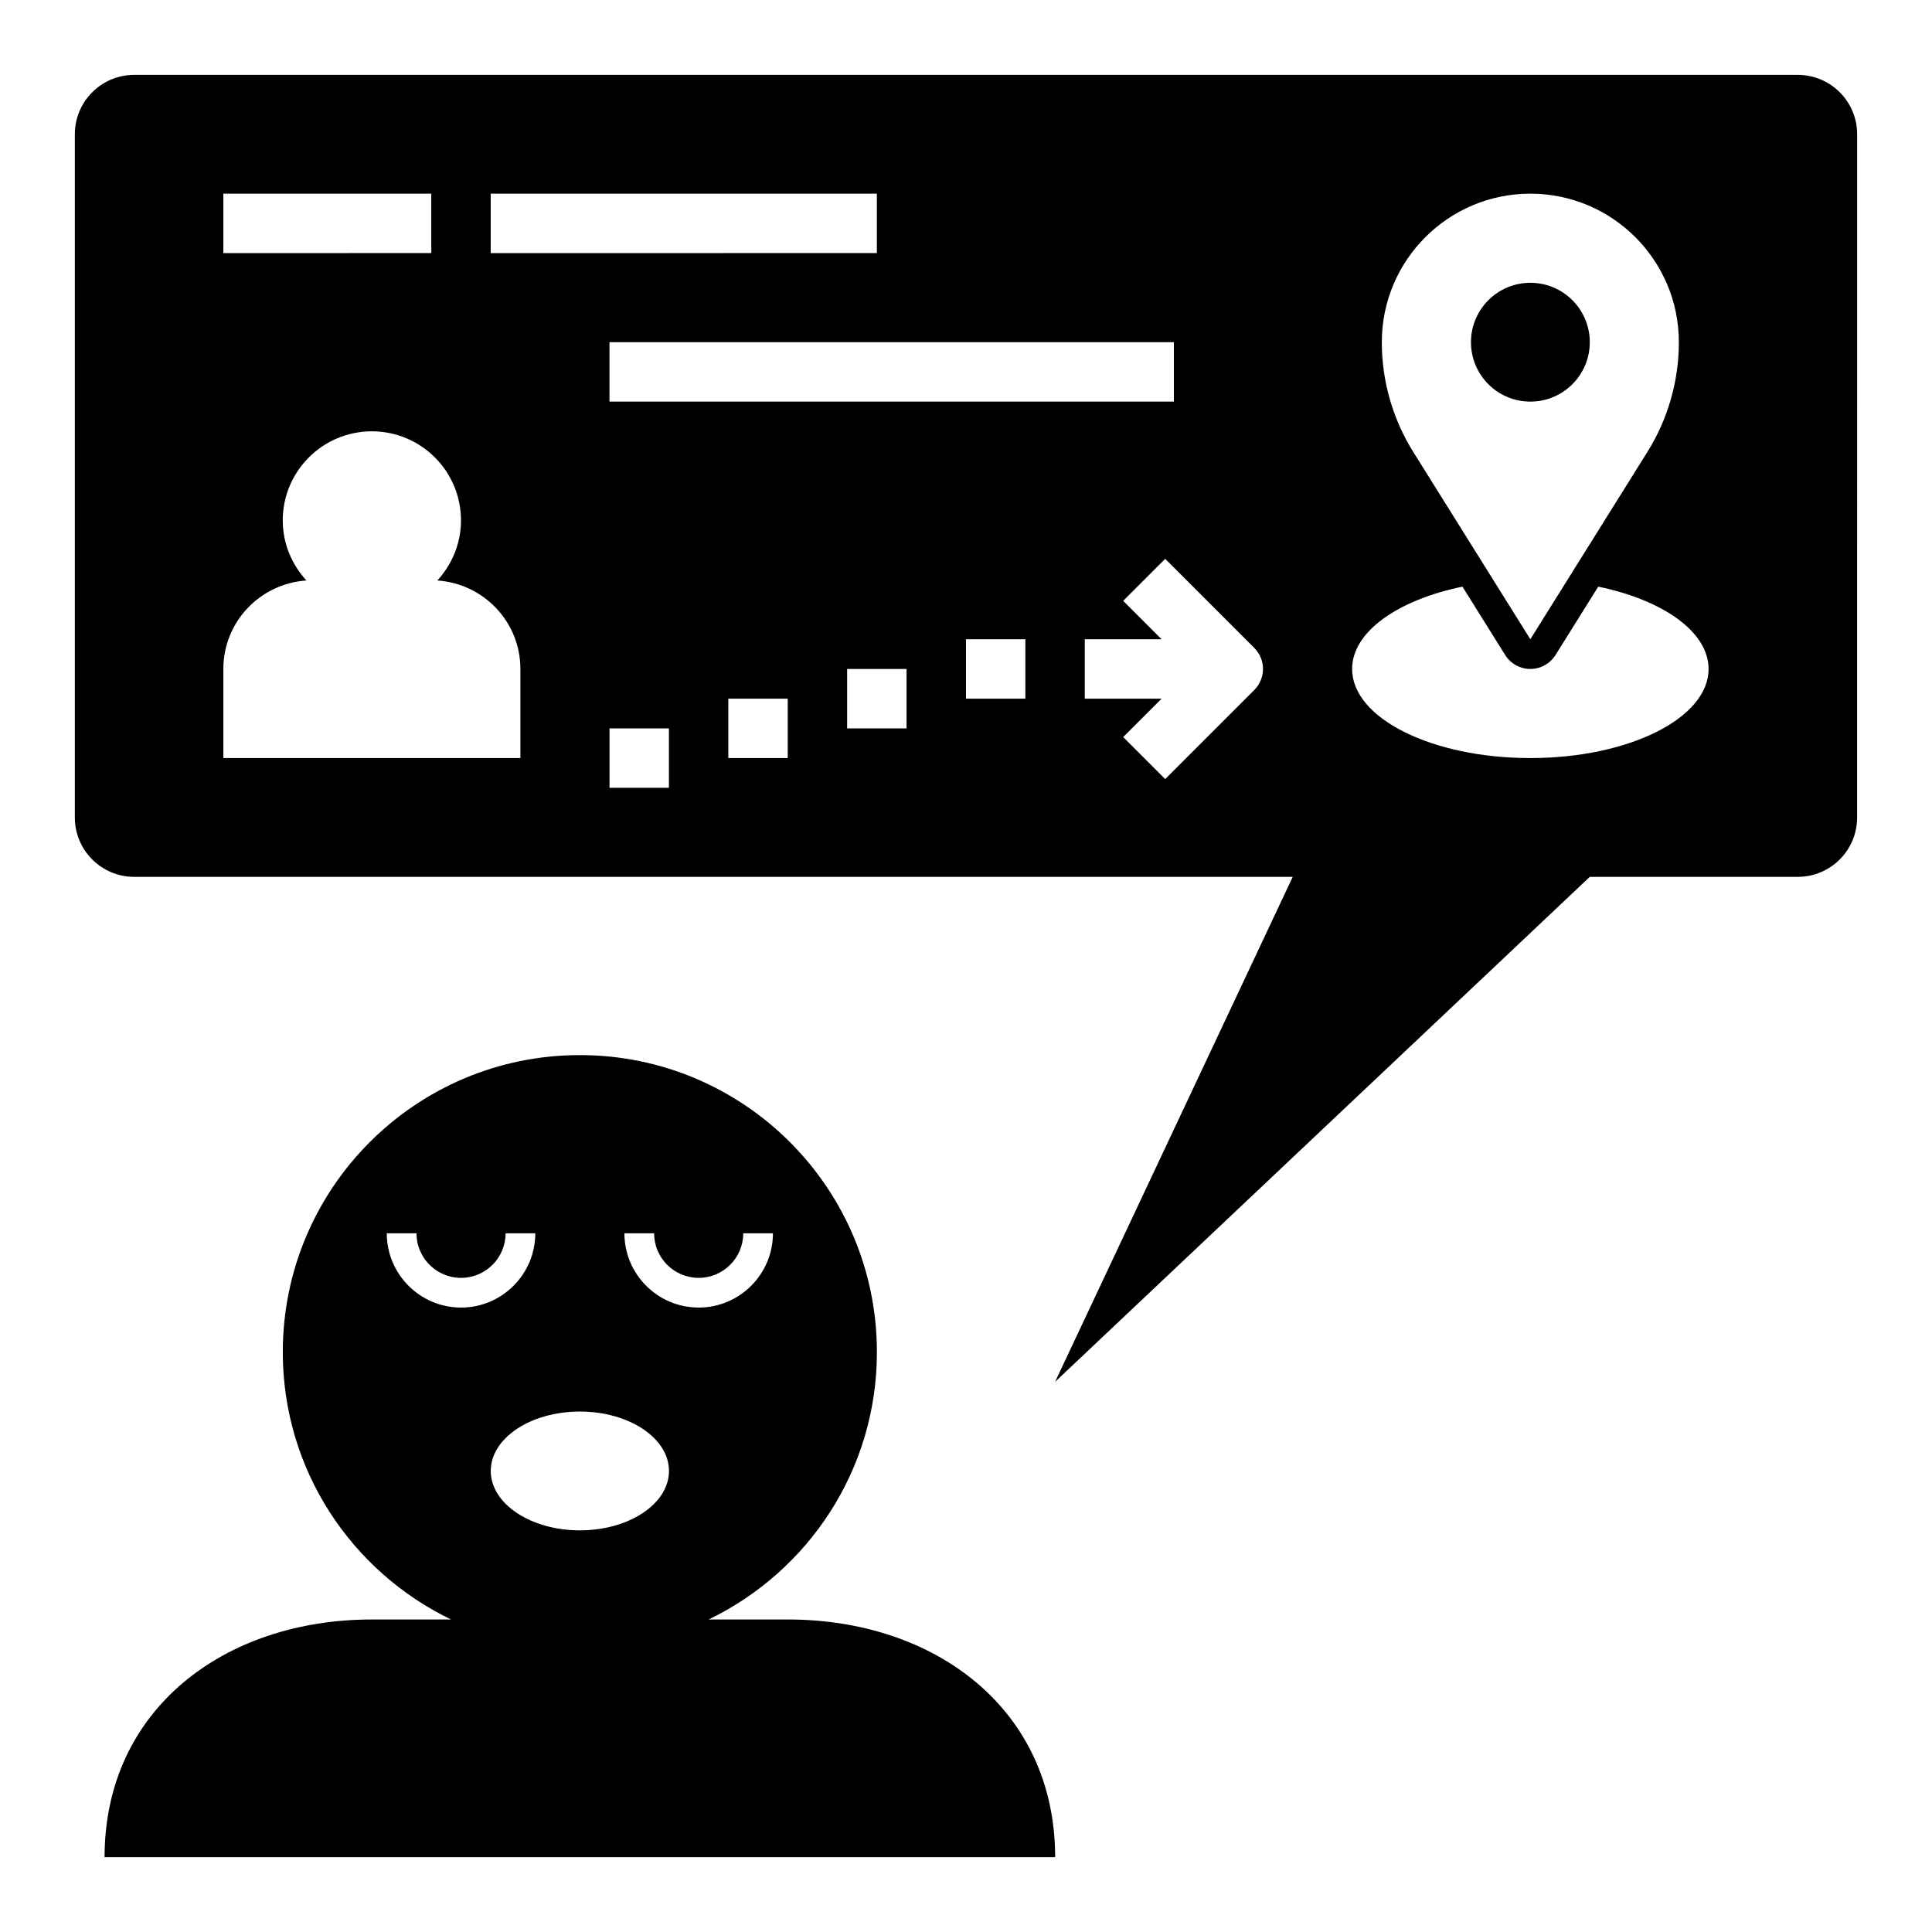 <?xml version="1.0" encoding="UTF-8"?>
<!-- Uploaded to: SVG Repo, www.svgrepo.com, Generator: SVG Repo Mixer Tools -->
<svg fill="#000000" width="800px" height="800px" version="1.1" viewBox="144 144 512 512" xmlns="http://www.w3.org/2000/svg">
 <g>
  <path d="m352.77 573.18h-20.965c26.359-12.73 44.582-39.621 44.582-70.848 0-43.477-35.242-78.719-78.719-78.719-43.48-0.004-78.723 35.242-78.723 78.719 0 31.227 18.223 58.121 44.578 70.848h-20.961c-39.133 0-70.848 23.844-70.848 62.977h251.91c-0.004-39.133-31.719-62.977-70.852-62.977zm-106.27-102.34h7.871c0 6.512 5.297 11.809 11.809 11.809s11.809-5.297 11.809-11.809h7.871c0 10.848-8.832 19.68-19.68 19.68-10.844 0-19.68-8.832-19.68-19.68zm51.172 78.719c-13.043 0-23.617-7.047-23.617-15.742 0-8.699 10.57-15.742 23.617-15.742 13.043 0 23.617 7.047 23.617 15.742-0.004 8.699-10.574 15.742-23.617 15.742zm11.805-78.719h7.871c0 6.512 5.297 11.809 11.809 11.809 6.512 0 11.809-5.297 11.809-11.809h7.871c0 10.848-8.832 19.68-19.68 19.68-10.848 0-19.68-8.832-19.68-19.68z"/>
  <path d="m565.31 234.69c0 8.695-7.051 15.742-15.746 15.742-8.695 0-15.742-7.047-15.742-15.742s7.047-15.746 15.742-15.746c8.695 0 15.746 7.051 15.746 15.746"/>
  <path d="m620.41 163.84h-440.83c-8.699 0-15.746 7.047-15.746 15.746v181.05c0 8.699 7.047 15.742 15.742 15.742h307.01l-62.977 133.82 141.7-133.82h55.105c8.699 0 15.742-7.047 15.742-15.742l0.008-181.05c0-8.699-7.047-15.746-15.746-15.746zm-346.37 31.488h102.34v15.742l-102.34 0.004zm181.05 39.363v15.742h-149.57v-15.742zm-251.9-39.363h55.105v15.742l-55.105 0.004zm78.719 149.57h-78.719v-23.617c0-12.492 9.73-22.609 22.012-23.449-3.859-4.203-6.269-9.762-6.269-15.91 0-13.043 10.57-23.617 23.617-23.617 13.043 0 23.617 10.57 23.617 23.617 0 6.148-2.41 11.707-6.266 15.91 12.277 0.84 22.008 10.957 22.008 23.449zm39.359 7.871h-15.742v-15.742h15.742zm31.488-7.871h-15.742v-15.742h15.742zm31.488-7.871h-15.742v-15.742h15.742zm31.488-7.875h-15.742v-15.742h15.742zm60.672-2.305-23.617 23.617-11.133-11.133 10.18-10.18h-20.355v-15.742h20.355l-10.18-10.18 11.133-11.133 23.617 23.617c3.074 3.078 3.074 8.055 0 11.133zm73.152-131.52c21.734 0 39.359 17.625 39.359 39.359 0 10.289-2.891 20.371-8.344 29.094l-31.016 49.629-31.016-49.625c-5.453-8.723-8.344-18.805-8.344-29.094 0-21.734 17.625-39.363 39.359-39.363zm0 149.57c-26.055 0-47.23-10.547-47.23-23.617 0-9.855 12.105-18.27 29.238-21.812l11.32 18.113c1.438 2.301 3.957 3.699 6.672 3.699s5.234-1.402 6.676-3.699l11.32-18.113c17.129 3.543 29.238 11.957 29.238 21.812 0 13.07-21.176 23.617-47.234 23.617z"/>
 </g>
</svg>